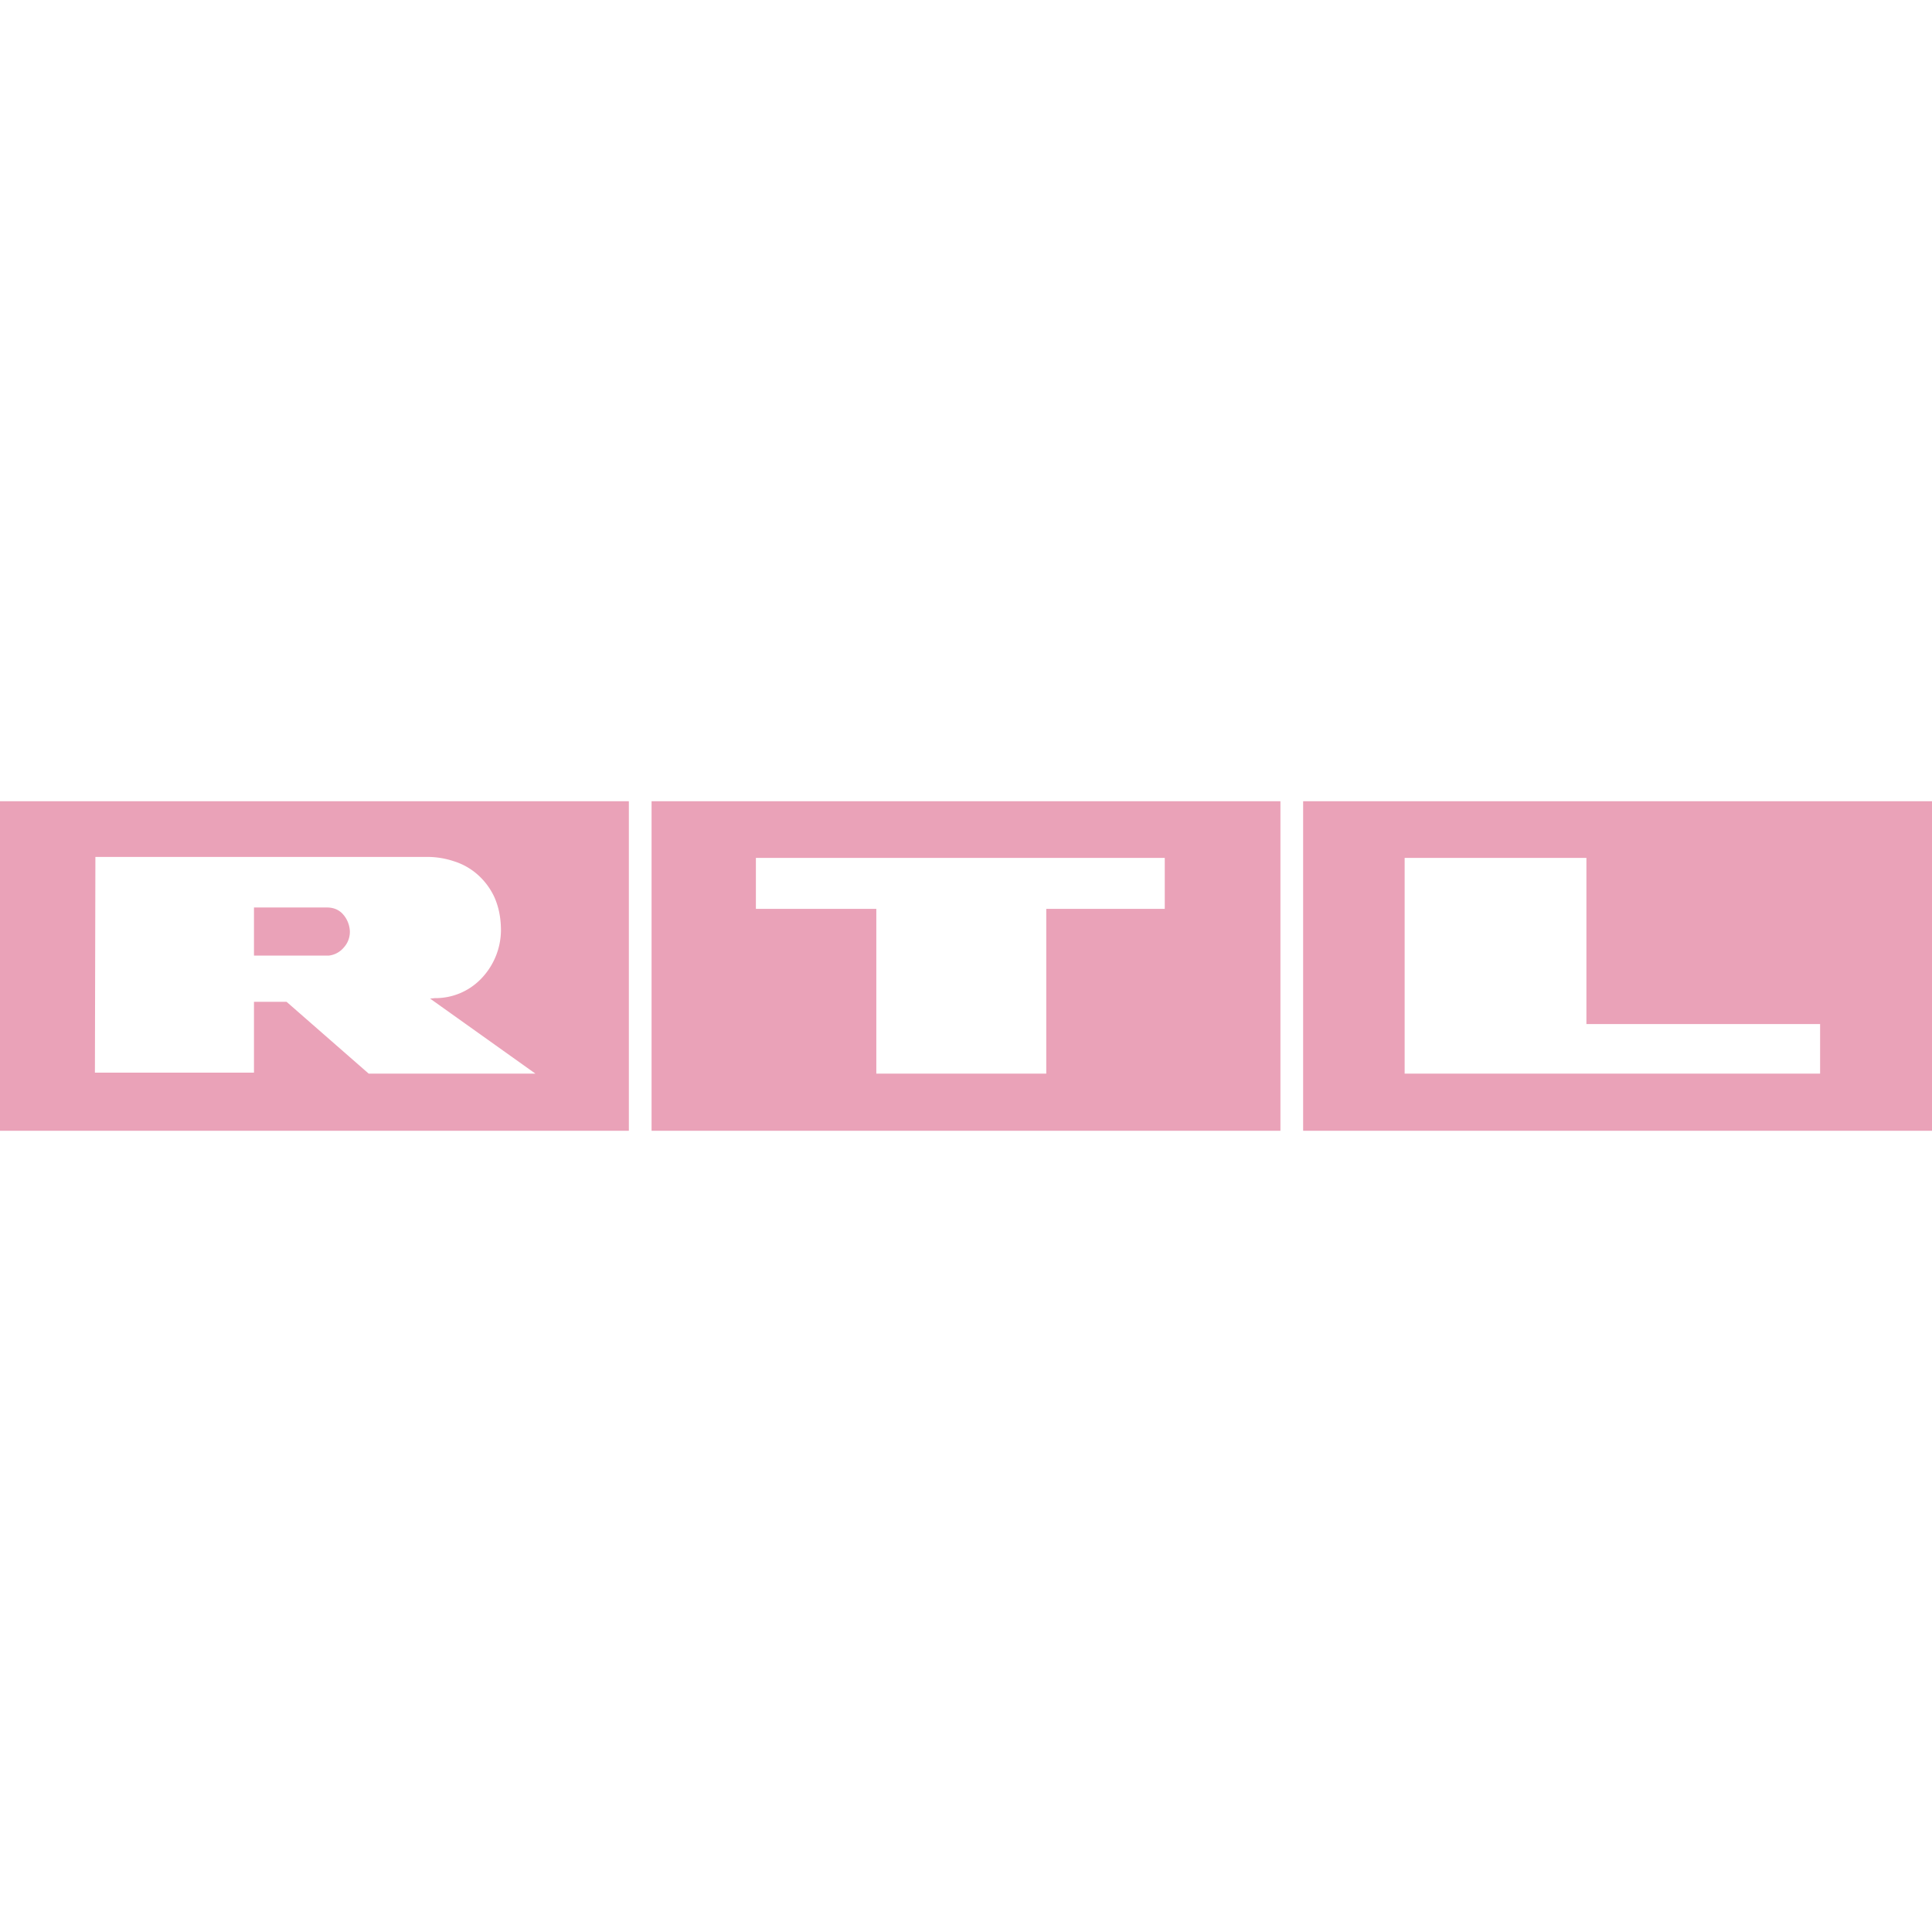 <svg role="img" width="32px" height="32px" viewBox="0 0 24 24" xmlns="http://www.w3.org/2000/svg"><title>RTL</title><path fill="#eaa2b8" d="M0 9.953h7.812v4.094H0zm4.58 3.384h2.071l-1.308-.932.059-.006a.784.784 0 0 0 .569-.235.874.874 0 0 0 .252-.604c0-.164-.03-.299-.082-.416a.847.847 0 0 0-.211-.282.805.805 0 0 0-.294-.164 1.04 1.04 0 0 0-.328-.053H1.185l-.006 2.68h1.976v-.88h.405zm-.521-2.064c.088 0 .158.03.21.094a.339.339 0 0 1 .077.199.288.288 0 0 1-.076.205.283.283 0 0 1-.188.1h-.927v-.598zm4.035-1.32h7.812v4.094H8.094zm6.375 1.337v-.633H9.39v.633h1.496v2.047h2.111V11.29zm1.719-1.337H24v4.094h-7.812zm6.422 3.384v-.616h-2.903v-2.064h-2.258v2.68z"/></svg>
